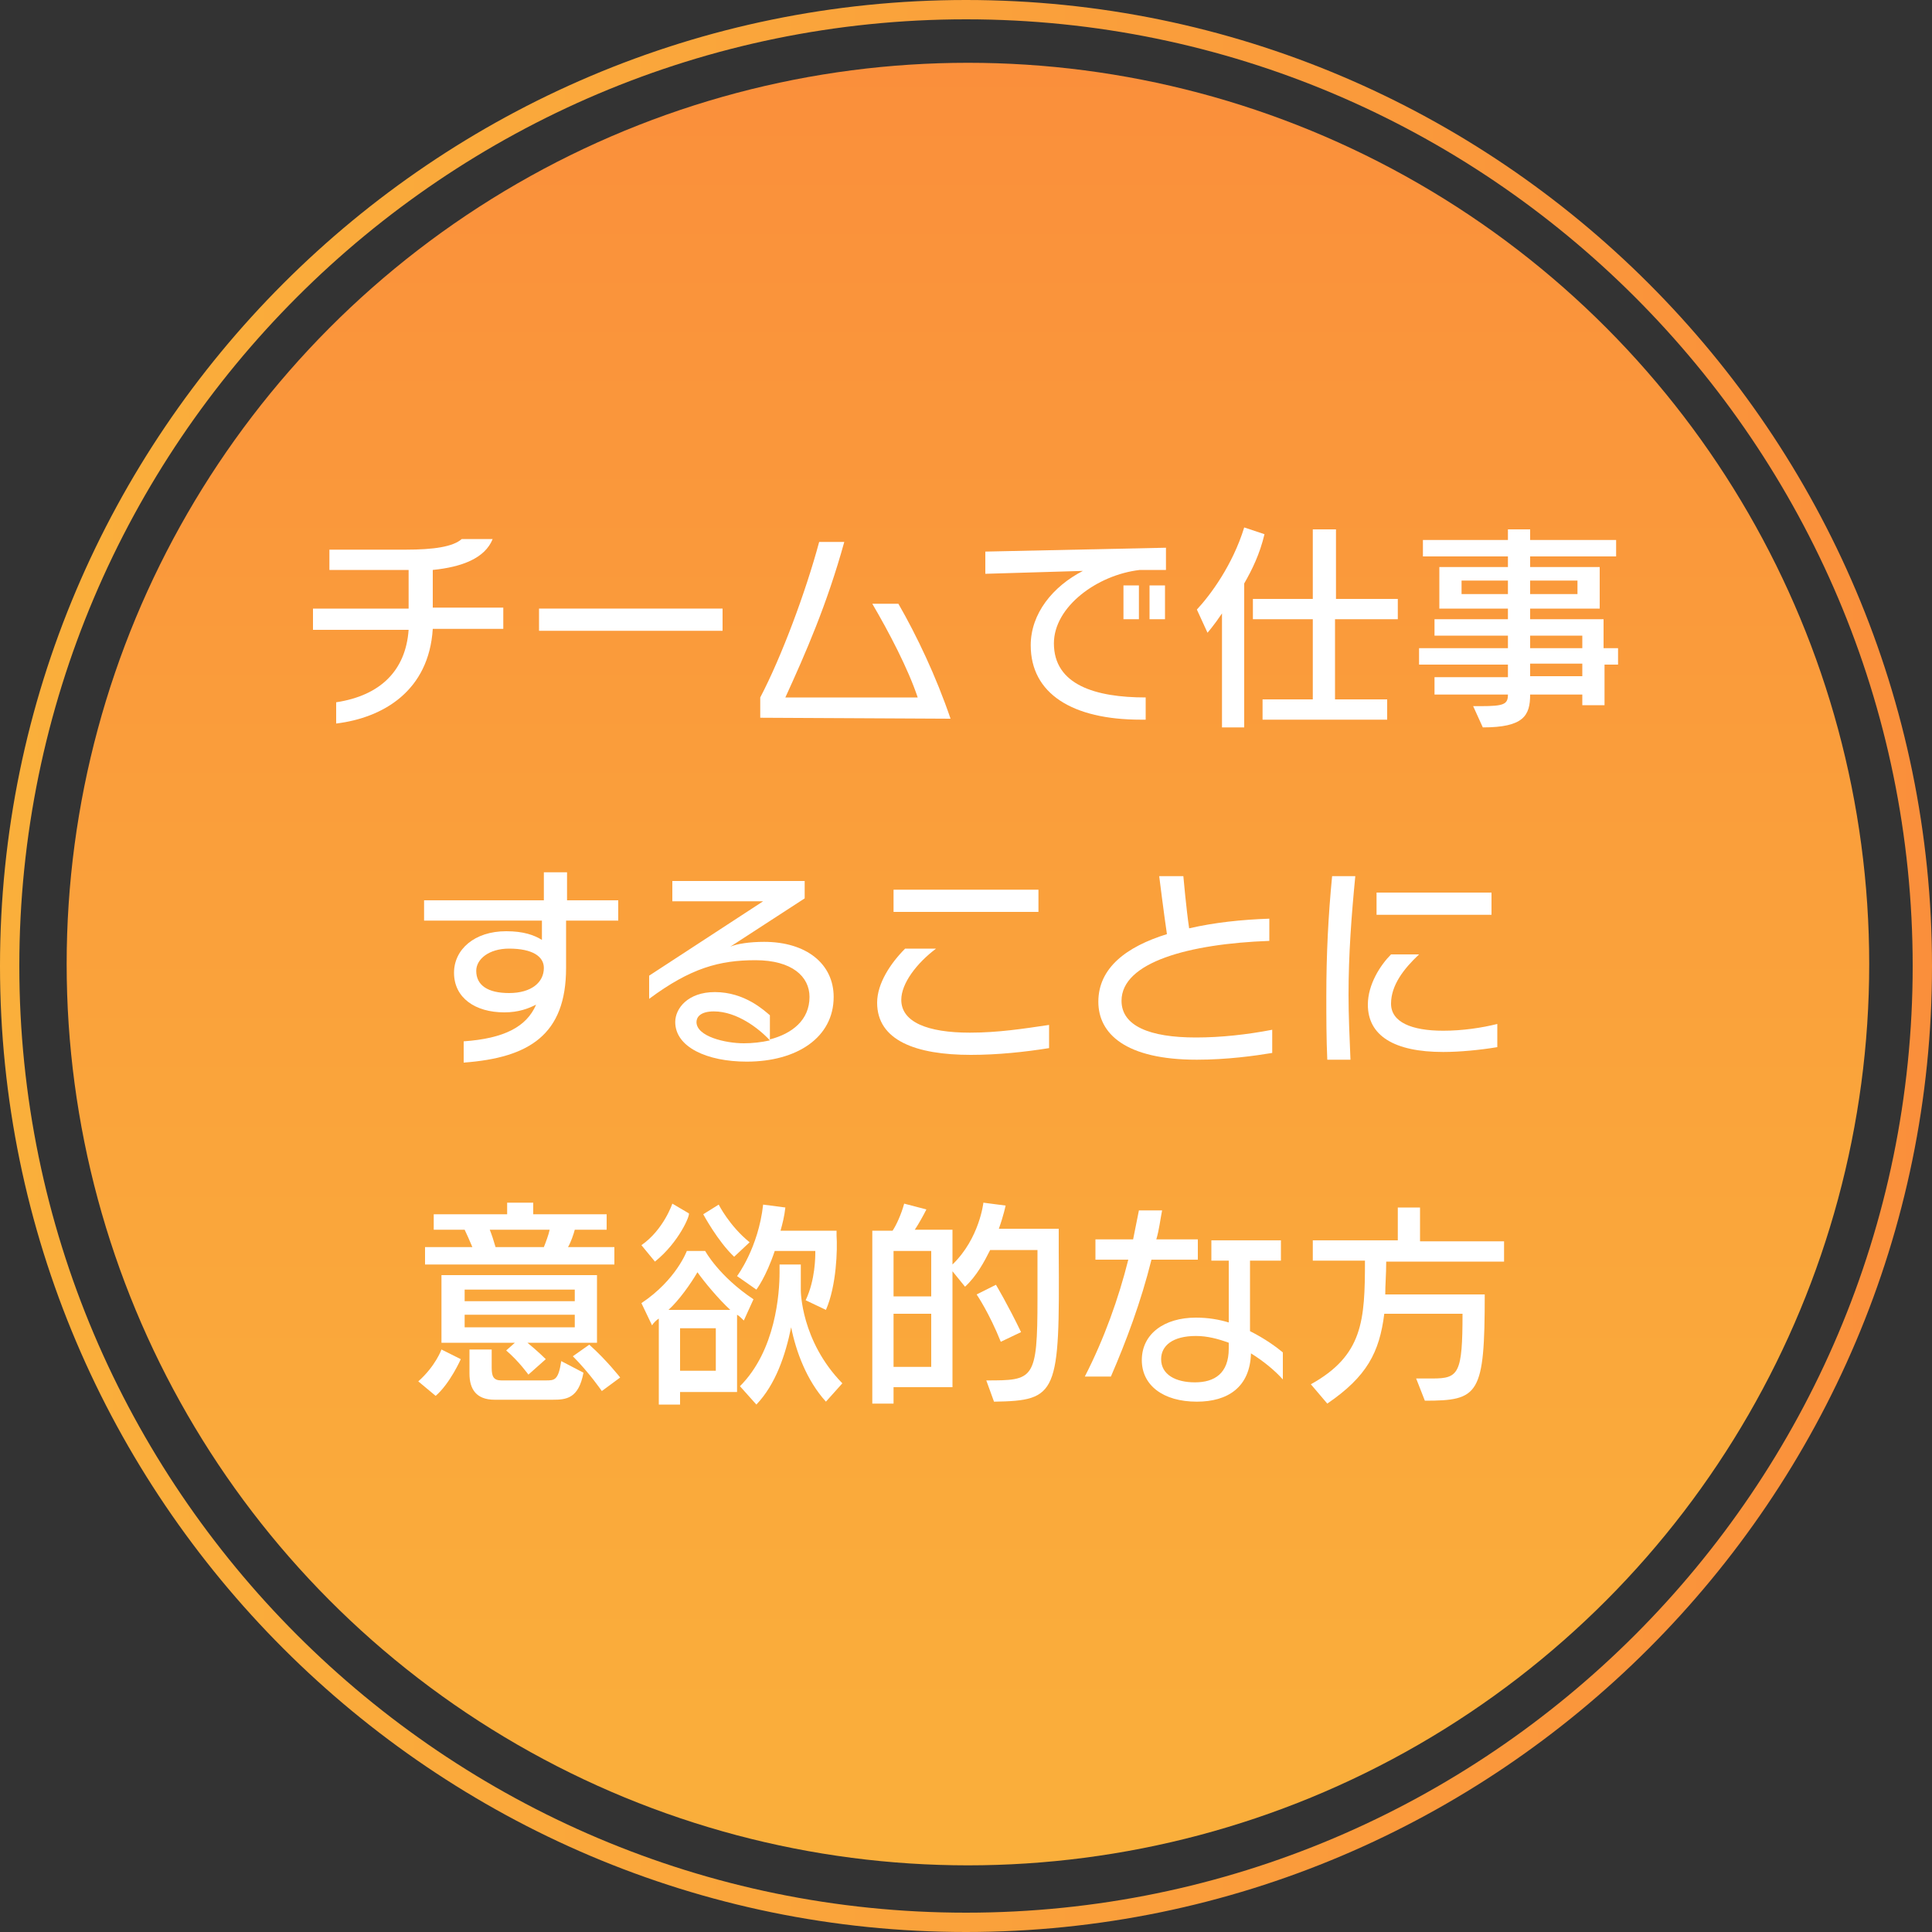 <?xml version="1.0" encoding="utf-8"?>
<!-- Generator: Adobe Illustrator 28.1.0, SVG Export Plug-In . SVG Version: 6.00 Build 0)  -->
<svg version="1.1" id="レイヤー_1" xmlns="http://www.w3.org/2000/svg" xmlns:xlink="http://www.w3.org/1999/xlink" x="0px"
	 y="0px" viewBox="0 0 200 200" style="enable-background:new 0 0 200 200;" xml:space="preserve">
<rect x="0" y="0" width="200" height="200" fill="#333333" stroke="none"/>
<style type="text/css">
	.st0{fill:url(#SVGID_1_);}
	.st1{fill:url(#SVGID_00000025418927311617837900000006613694748220699316_);}
	.st2{fill:#FFFFFF;}
</style>
<g>
	<linearGradient id="SVGID_1_" gradientUnits="userSpaceOnUse" x1="0" y1="100" x2="200" y2="100">
		<stop  offset="0" style="stop-color:#FAAF3B"/>
		<stop  offset="0.429" style="stop-color:#FAA43B"/>
		<stop  offset="1" style="stop-color:#FA8F3B"/>
	</linearGradient>
	<path class="st0" d="M100,200C44.9,200,0,155.1,0,100S44.9,0,100,0s100,44.9,100,100S155.1,200,100,200z M100,2C46,2,2,46,2,100
		c0,54,44,98,98,98c54,0,98-44,98-98C198,46,154,2,100,2z"/>
</g>
<linearGradient id="SVGID_00000132052686221783869390000017412585437070664601_" gradientUnits="userSpaceOnUse" x1="100.231" y1="193.064" x2="100.231" y2="6.46">
	<stop  offset="0" style="stop-color:#FAAF3B"/>
	<stop  offset="0.429" style="stop-color:#FAA43B"/>
	<stop  offset="1" style="stop-color:#FA8F3B"/>
</linearGradient>
<circle style="fill:url(#SVGID_00000132052686221783869390000017412585437070664601_);" cx="100.2" cy="99.8" r="93.3"/>
<g>
	<path class="st2" d="M44.8,65.1c-0.4,6.4-5.1,9.2-10,9.8v-2.2c4.6-0.7,7.2-3.3,7.5-7.5h-9.9v-2.2h9.9V59h-8.2v-2.1H42
		c2.9,0,4.9-0.3,5.8-1.1H51c-0.8,2-3.2,2.9-6.2,3.2v3.9h7.3v2.2H44.8z"/>
	<path class="st2" d="M55.8,65.3V63h19v2.3H55.8z"/>
	<path class="st2" d="M78.7,74.3v-2.1c2.2-4.2,4.7-10.9,6.1-16.1h2.6c-1.8,6.5-4,11.5-6.1,16.1h13.7c-1-3-3-6.8-4.7-9.7h2.7
		c1.9,3.3,3.9,7.5,5.4,11.9L78.7,74.3z"/>
	<path class="st2" d="M118,59c-4.4,0.5-8.9,3.8-8.9,7.6c0,4.3,4.3,5.6,9.5,5.6v2.3c-0.2,0-0.3,0-0.5,0c-7.1,0-11.4-2.7-11.4-7.7
		c0-3.3,2.3-6.1,5.4-7.7L102,59.4v-2.3l18.7-0.4V59L118,59z M116.3,64.1v-3.5h1.6v3.5H116.3z M119,64.1v-3.5h1.6v3.5H119z"/>
	<path class="st2" d="M128.8,60.4v14.9h-2.3V63.5c-0.8,1.2-1.5,2-1.5,2l-1.1-2.4c1.4-1.5,3.7-4.6,4.9-8.5l2.1,0.7
		C130.4,57.4,129.6,59,128.8,60.4z M138.2,64.1v8.3h5.4v2.1h-12.9v-2.1h5.2v-8.3h-6.2v-2.1h6.2v-7.2h2.4v7.2h6.4v2.1H138.2z"/>
	<path class="st2" d="M166.1,68.7V73h-2.3v-1.1h-5.4c0,2.2-0.7,3.4-4.9,3.4l-1-2.2c0.3,0,0.6,0,0.8,0c2.4,0,2.8-0.2,2.8-1.2h-7.6
		v-1.8h7.6v-1.3h-9.2v-1.7h9.2v-1.3h-7.6v-1.7h7.6V63H149v-4.3h7.1v-1.1h-8.8v-1.7h8.8v-1.1h2.3v1.1h8.9v1.7h-8.9v1.1h7.2V63h-7.2
		v1.1h7.6v3h1.5v1.7H166.1z M156.1,60.1h-4.8v1.4h4.8V60.1z M163.3,60.1h-4.9v1.4h4.9V60.1z M163.8,65.8h-5.4v1.3h5.4V65.8z
		 M163.8,68.7h-5.4v1.3h5.4V68.7z"/>
	<path class="st2" d="M58.6,95.3v4.9c0,6.9-3.8,9.3-10.6,9.8v-2.2c4.2-0.3,6.5-1.5,7.5-3.8c-0.8,0.4-1.8,0.8-3.3,0.8
		c-3,0-5.2-1.5-5.2-4.1c0-2.4,2.1-4.3,5.4-4.3c1.8,0,2.9,0.4,3.7,0.9v-2H43.9v-2.1h12.4v-2.9h2.4v2.9h5.3v2.1H58.6z M52.7,98.2
		c-2.1,0-3.4,1.1-3.4,2.3c0,1.5,1.2,2.3,3.4,2.3c2.3,0,3.6-1.1,3.6-2.6C56.3,99,55.1,98.2,52.7,98.2z"/>
	<path class="st2" d="M77.3,109.9c-4.1,0-7.4-1.5-7.4-4.1c0-1.4,1.3-3.1,4.1-3.1c3.1,0,5.1,1.9,5.7,2.4v2.5c2.3-0.6,4.1-2,4.1-4.4
		c0-2.1-1.8-3.8-5.6-3.8c-3.7,0-6.7,0.8-11,4V101L79,93.3h-9.4v-2.1h13.7V93l-7.7,5c0.7-0.3,2-0.5,3.5-0.5c4.4,0,7.2,2.3,7.2,5.7
		C86.3,107.4,82.5,109.9,77.3,109.9z M73.9,104.7c-1.4,0-1.8,0.6-1.8,1.1c0,1.5,3,2.2,4.9,2.2c0.9,0,1.8-0.1,2.7-0.3
		C78.6,106.5,76.3,104.7,73.9,104.7z"/>
	<path class="st2" d="M100.5,109.2c-5.7,0-9.7-1.5-9.7-5.4c0-2,1.4-4.1,2.9-5.6h3.2c-2,1.5-3.6,3.6-3.6,5.3c0,2.3,2.7,3.4,7.1,3.4
		c2.9,0,5.5-0.4,8.2-0.8v2.4C106.1,108.9,103.3,109.2,100.5,109.2z M92.5,94.4v-2.3h15v2.3H92.5z"/>
	<path class="st2" d="M123.9,109.7C123.9,109.7,123.8,109.7,123.9,109.7c-7.4,0-10.2-2.7-10.2-6c0-3.5,2.9-5.7,7.1-7
		c-0.3-2-0.8-6-0.8-6h2.5c0,0,0.3,3.4,0.6,5.4c2.6-0.6,5.4-0.9,8.3-1v2.3c-8.3,0.3-15.3,2.2-15.3,6.2c0,2.6,2.9,3.8,7.7,3.8
		c2.6,0,5.3-0.3,7.9-0.8v2.4C129.9,109.3,127,109.7,123.9,109.7z"/>
	<path class="st2" d="M139.6,103c0,2.1,0.1,4.3,0.2,6.7h-2.4c-0.1-2.2-0.1-4.5-0.1-6.6c0-4.3,0.2-8.3,0.6-12.4h2.4
		C139.9,94.8,139.6,98.8,139.6,103z M149.4,108.9c-5.1,0-7.8-1.7-7.8-4.9c0-2.1,1.3-4.1,2.4-5.2h2.9c-1.6,1.5-2.9,3.2-2.9,5.1
		c0,1.9,2.1,2.8,5.4,2.8c2,0,4-0.3,5.6-0.7v2.4C153.2,108.7,151.1,108.9,149.4,108.9z M142.5,94.7v-2.3h11.9v2.3H142.5z"/>
	<path class="st2" d="M45.1,144.5l-1.8-1.5c1.8-1.6,2.4-3.3,2.4-3.3l2,1C47.7,140.7,46.6,143.2,45.1,144.5z M44,130.9v-1.8h4.9
		c-0.3-0.7-0.6-1.4-0.8-1.8h-3.2v-1.6h7.6v-1.2h2.7v1.2h7.6v1.6h-3.3c-0.1,0.4-0.4,1.3-0.7,1.8h4.8v1.8H44z M54.6,139
		c1.1,0.9,1.9,1.7,1.9,1.7l-1.8,1.6c0,0-1-1.4-2.3-2.5l0.9-0.8h-7.6v-7h16.1v7H54.6z M59.5,133.5H48.1v1.2h11.4V133.5z M59.5,136.1
		H48.1v1.3h11.4V136.1z M57.2,144.9h-6c-1.9,0-2.6-1.1-2.6-2.7v-2.5h2.3v1.9c0,0.9,0.2,1.3,1,1.3h4.5c0,0,0,0,0.1,0
		c0.9,0,1.3,0,1.6-2l2.3,1.2C59.9,144.8,58.6,144.9,57.2,144.9z M50.7,127.3c0.2,0.5,0.4,1.1,0.6,1.8h5c0.2-0.5,0.5-1.3,0.6-1.8
		H50.7z M62.3,144c0,0-1.3-1.9-3-3.6l1.7-1.2c1.8,1.6,3.2,3.4,3.2,3.4L62.3,144z"/>
	<path class="st2" d="M77,136.7c-0.2-0.2-0.5-0.5-0.7-0.6v8h-5.9v1.3h-2.2v-8.9c-0.2,0.1-0.6,0.5-0.7,0.7l-1.1-2.3
		c3.6-2.4,4.7-5.4,4.7-5.4H73c0,0,1.4,2.6,5,5L77,136.7z M67.8,130.6l-1.4-1.7c2.3-1.6,3.2-4.3,3.2-4.3l1.7,1
		C71.5,125.7,70.3,128.6,67.8,130.6z M72.2,131.7c-0.7,1.2-1.9,2.9-3,3.9h6.4C74.4,134.5,72.9,132.7,72.2,131.7z M74.1,137.5h-3.7
		v4.4h3.7V137.5z M76,130.1c-1.7-1.6-3.2-4.4-3.2-4.4l1.6-1c0,0,1.1,2.2,3.2,3.9L76,130.1z M85.5,135.6l-2.1-1c1-2.1,1-4.5,1-5
		c0-0.1,0-0.1,0-0.1h-4.2c-0.9,2.7-1.9,4-1.9,4l-2-1.4c0,0,2.2-2.9,2.7-7.4l2.3,0.3c-0.1,0.9-0.3,1.7-0.5,2.4h5.8c0,0,0,0.2,0,0.5
		C86.7,129.3,86.6,133.1,85.5,135.6z M85.5,145.1c-2-2.2-3.1-5.2-3.6-7.7c-0.6,2.9-1.6,5.9-3.6,8l-1.7-1.9c3.7-3.7,4.1-9.6,4.1-11.8
		c0-0.5,0-0.8,0-0.8h2.2v2.7c0,0,0,5.2,4.3,9.6L85.5,145.1z"/>
	<path class="st2" d="M102.9,145.1l-0.8-2.2c4.9,0,5.3,0,5.3-8.5c0-1.4,0-3.1,0-5h-4.9c-0.6,1.2-1.4,2.7-2.6,3.8l-1.3-1.6v12h-6.1
		v1.7h-2.2v-17.9h2.1c0.4-0.6,0.9-1.7,1.2-2.8l2.3,0.6c-0.3,0.6-0.8,1.5-1.2,2.1h3.9v3.6c2.8-2.7,3.2-6.4,3.2-6.4l2.3,0.3
		c0,0-0.2,1-0.7,2.4h6.2c0,0.9,0,1.7,0,2.4C109.7,144.3,109.5,145,102.9,145.1z M96.4,129.5h-3.9v4.7h3.9V129.5z M96.4,136h-3.9v5.5
		h3.9V136z M103.6,138.9c-1.2-3-2.5-4.9-2.5-4.9l2-1c0,0,1.2,2,2.6,4.9L103.6,138.9z"/>
	<path class="st2" d="M119.2,130.4c-1.1,4.4-2.6,8.4-4.2,12.1h-2.7c2-3.9,3.5-8.1,4.5-12.1h-3.4v-2.1h3.9c0.2-1,0.4-2,0.6-3h2.4
		c-0.2,1-0.3,2-0.6,3h4.3v2.1H119.2z M129.5,140.1c-0.1,3.5-2.4,5-5.6,5c-3.5,0-5.7-1.7-5.7-4.3c0-2.7,2.3-4.4,5.6-4.4
		c1.3,0,2.4,0.2,3.4,0.5v-6.4h-1.8v-2.1h7.2v2.1h-3.2v7.3c1.6,0.8,2.8,1.7,3.4,2.2v2.8C132,141.9,130.8,140.9,129.5,140.1z
		 M127.2,139c-1.1-0.4-2.2-0.7-3.4-0.7c-2.4,0-3.6,1-3.6,2.4c0,1.6,1.5,2.4,3.5,2.4c2,0,3.5-0.9,3.5-3.5V139z"/>
	<path class="st2" d="M143.5,130.6c0,1.3-0.1,2.4-0.1,3.4h10.3c0,10.4-0.6,11-6.2,11l-0.9-2.3c0.6,0,1.2,0,1.7,0
		c2.7,0,3.1-0.5,3.1-6.7h-8.1c-0.5,4-1.8,6.5-5.9,9.3l-1.7-2c5.4-3,5.6-6.6,5.6-12.8h-5.4v-2.1h8.8V125h2.3v3.5h8.7v2.1H143.5z"/>
</g>
</svg>
